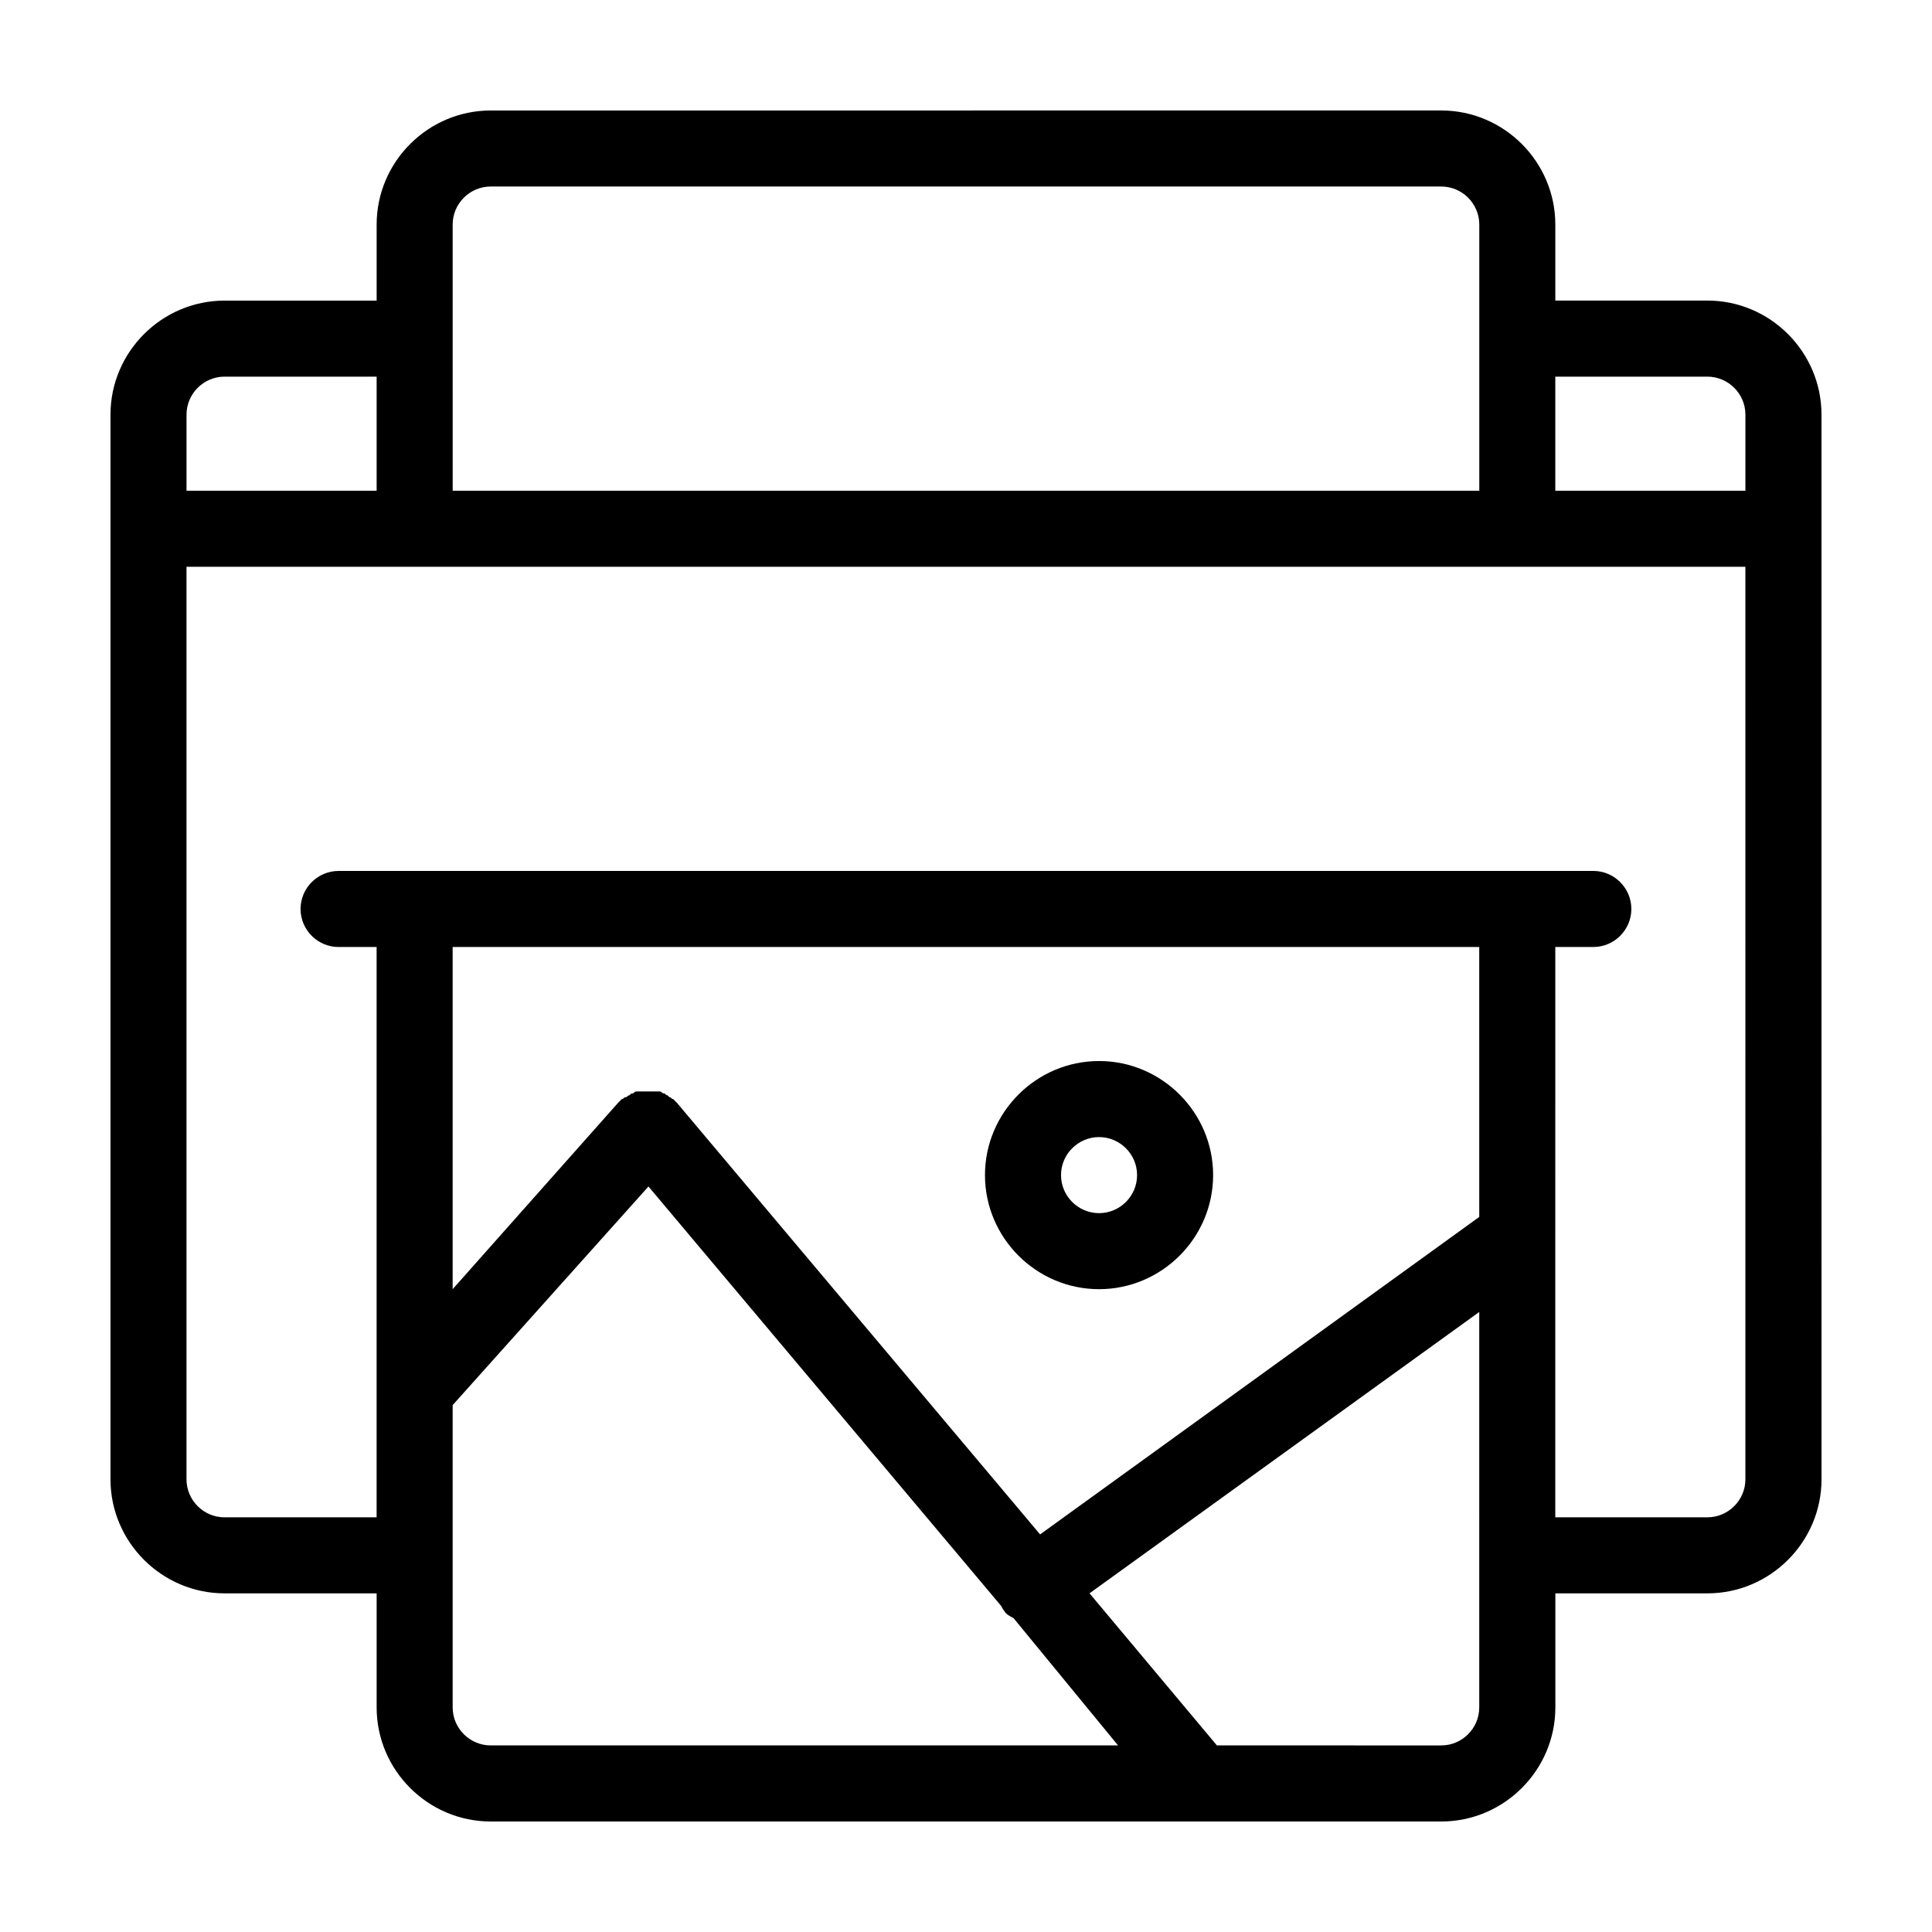 <?xml version="1.0" encoding="UTF-8"?>
<!-- The Best Svg Icon site in the world: iconSvg.co, Visit us! https://iconsvg.co -->
<svg fill="#000000" width="800px" height="800px" version="1.1" viewBox="144 144 512 512" xmlns="http://www.w3.org/2000/svg">
 <path d="m596.48 223.66h-40.305v-20.152c0-16.625-13.602-30.23-30.23-30.23l-251.9 0.004c-16.625 0-30.23 13.602-30.23 30.23v20.152h-40.305c-16.625 0-30.23 13.602-30.23 30.23v282.13c0 16.625 13.602 30.23 30.23 30.23h40.305v30.23c0 16.625 13.602 30.23 30.23 30.23h251.91c16.625 0 30.23-13.602 30.23-30.23v-30.23h40.305c16.625 0 30.23-13.602 30.23-30.23l-0.008-282.14c0-16.625-13.602-30.23-30.227-30.23zm-332.52-20.152c0-5.543 4.535-10.078 10.078-10.078h251.91c5.543 0 10.078 4.535 10.078 10.078v70.535h-272.06zm-70.531 50.383c0-5.543 4.535-10.078 10.078-10.078h40.305v30.23h-50.383zm80.609 352.66c-5.543 0-10.078-4.535-10.078-10.078v-80.102l51.891-57.938 93.203 110.84c0.504 0.504 0.504 1.008 1.008 1.512 0.504 1.008 1.512 1.512 2.519 2.016l27.715 33.75zm261.98-10.074c0 5.543-4.535 10.078-10.078 10.078l-59.449-0.004-33.754-40.305 103.28-74.562zm0-129.98-116.38 84.137-96.23-114.36-1.008-1.008c-0.504 0-0.504-0.504-1.008-0.504 0 0-0.504-0.504-0.504-0.504-0.504 0-0.504-0.504-1.008-0.504s-0.504-0.504-1.008-0.504h-1.008-1.008-1.008-1.008-1.008-1.008c-0.504 0-0.504 0-1.008 0.504-0.504 0-0.504 0-1.008 0.504-0.504 0-0.504 0.504-1.008 0.504s-0.504 0.504-1.008 0.504l-0.504 0.504s-0.504 0.504-0.504 0.504l-43.828 49.371v-90.684h272.06zm70.531 69.527c0 5.543-4.535 10.078-10.078 10.078h-40.305l0.004-151.14h10.078c5.543 0 10.078-4.535 10.078-10.078 0-5.543-4.535-10.078-10.078-10.078l-332.52 0.004c-5.543 0-10.078 4.535-10.078 10.078s4.535 10.078 10.078 10.078h10.078v151.14h-40.305c-5.543 0-10.078-4.535-10.078-10.078v-241.83h413.12zm0-261.98h-50.379v-30.23h40.305c5.543 0 10.078 4.535 10.078 10.078zm-171.29 211.6c16.625 0 30.23-13.602 30.23-30.23 0-16.625-13.602-30.23-30.23-30.23-16.625 0-30.23 13.602-30.23 30.23 0 16.629 13.605 30.23 30.23 30.23zm0-40.305c5.543 0 10.078 4.535 10.078 10.078s-4.535 10.078-10.078 10.078-10.078-4.535-10.078-10.078 4.535-10.078 10.078-10.078z"/>
</svg>